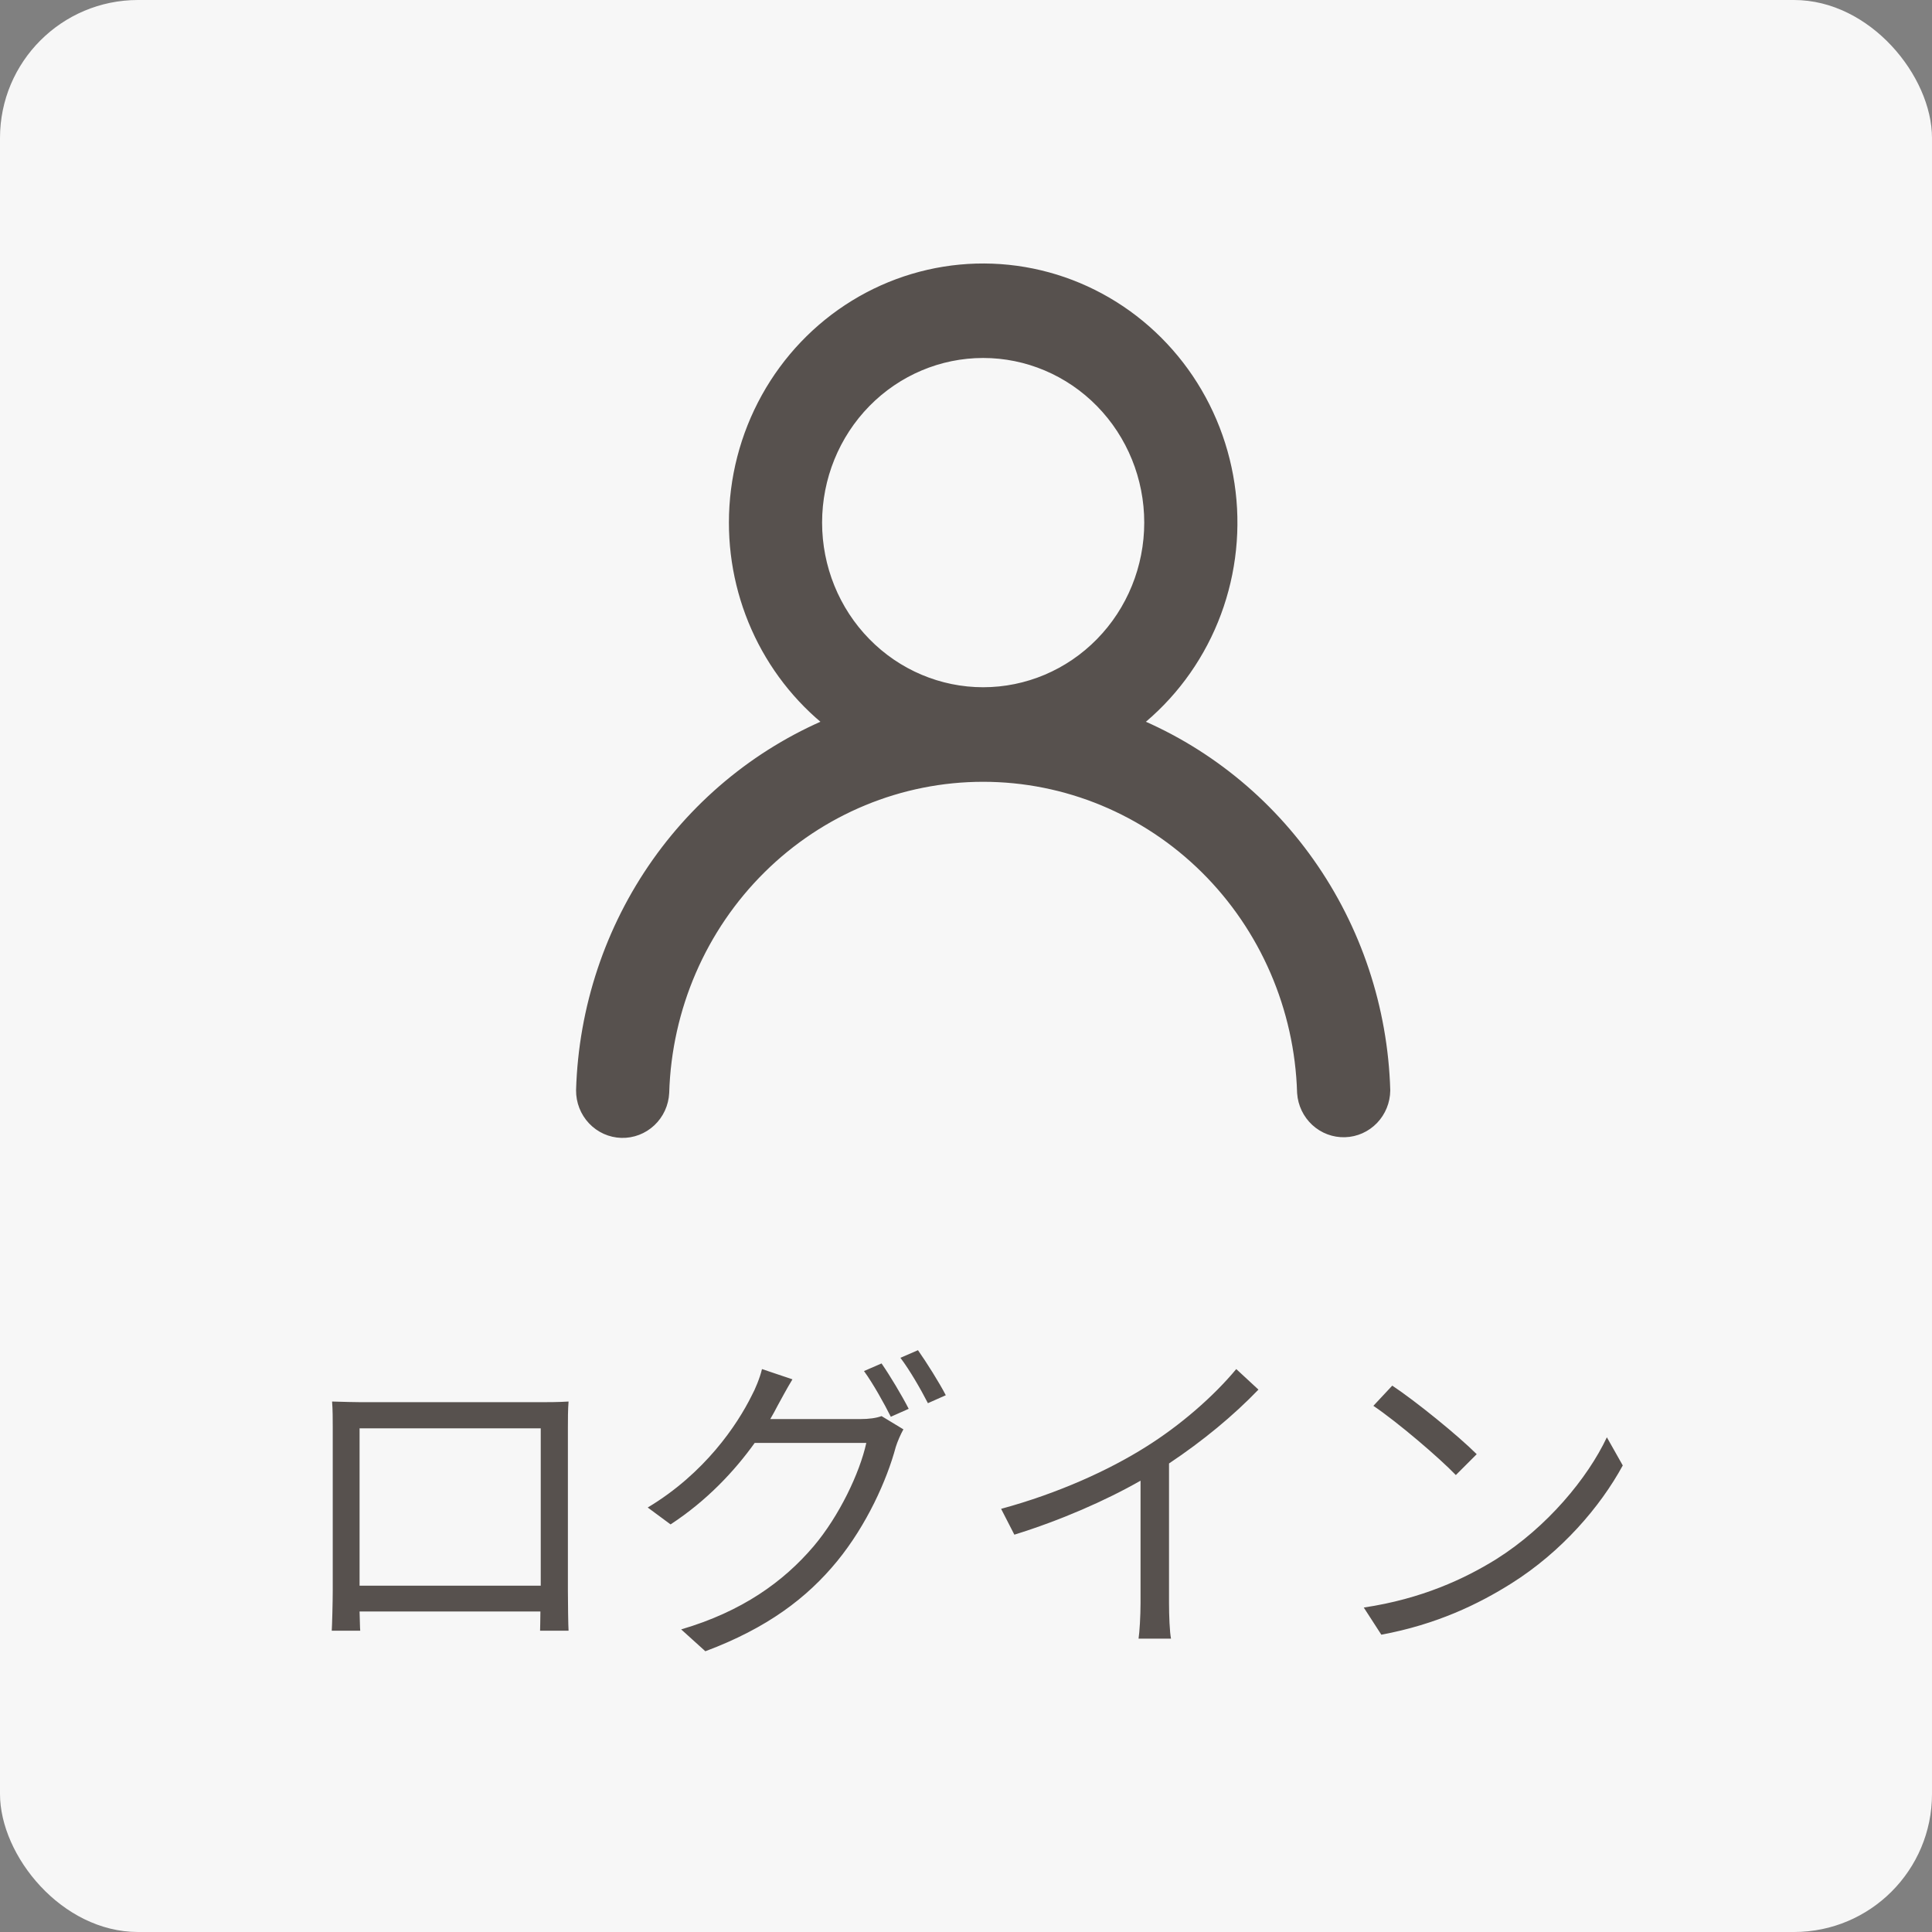 <svg width="70" height="70" viewBox="0 0 70 70" fill="none" xmlns="http://www.w3.org/2000/svg">
<rect x="0" y="0" width="70" height="70" fill="#808080" stroke="none"/>
<rect width="70" height="70" rx="5" fill="#F7F7F7"/>
<path d="M26.91 18.935C26.91 17.402 27.299 15.896 28.038 14.562C28.777 13.228 29.841 12.112 31.128 11.321C32.414 10.53 33.879 10.093 35.38 10.05C36.882 10.008 38.368 10.362 39.696 11.079C41.023 11.795 42.147 12.85 42.957 14.14C43.767 15.43 44.237 16.912 44.321 18.442C44.404 19.972 44.099 21.498 43.434 22.872C42.769 24.246 41.767 25.422 40.526 26.284C43.199 27.285 45.518 29.078 47.183 31.435C48.849 33.791 49.785 36.602 49.872 39.506C49.868 39.819 49.746 40.118 49.531 40.342C49.316 40.565 49.025 40.695 48.718 40.704C48.411 40.714 48.113 40.602 47.885 40.392C47.658 40.182 47.518 39.891 47.496 39.578C47.402 36.429 46.109 33.441 43.893 31.247C41.676 29.053 38.709 27.826 35.621 27.826C32.533 27.826 29.567 29.053 27.35 31.247C25.133 33.441 23.841 36.429 23.747 39.578C23.731 39.895 23.594 40.193 23.366 40.407C23.137 40.622 22.836 40.737 22.525 40.728C22.215 40.719 21.92 40.586 21.705 40.358C21.489 40.129 21.37 39.824 21.372 39.507C21.459 36.603 22.395 33.792 24.06 31.435C25.726 29.079 28.045 27.285 30.718 26.284C29.544 25.469 28.583 24.373 27.919 23.092C27.256 21.811 26.909 20.384 26.91 18.935ZM35.622 12.47C33.942 12.47 32.33 13.151 31.142 14.363C29.953 15.576 29.286 17.22 29.286 18.935C29.286 20.649 29.953 22.294 31.142 23.506C32.33 24.719 33.942 25.4 35.622 25.4C37.303 25.4 38.914 24.719 40.102 23.506C41.291 22.294 41.958 20.649 41.958 18.935C41.958 17.22 41.291 15.576 40.102 14.363C38.914 13.151 37.303 12.47 35.622 12.47Z" fill="#57514E" stroke="#57514E"/>
<path d="M12.032 50.78C12.5 50.792 12.824 50.804 13.1 50.804H19.544C19.808 50.804 20.24 50.804 20.6 50.78C20.576 51.08 20.576 51.416 20.576 51.716V57.632C20.576 58.016 20.588 58.952 20.6 59.084H19.568C19.568 59 19.58 58.712 19.58 58.388H13.028C13.04 58.7 13.04 58.988 13.052 59.084H12.02C12.032 58.928 12.056 58.04 12.056 57.62V51.716C12.056 51.44 12.056 51.068 12.032 50.78ZM13.028 51.752V57.452H19.592V51.752H13.028ZM31.94 49.4C32.24 49.832 32.672 50.552 32.924 51.044L32.276 51.332C32.036 50.852 31.628 50.12 31.304 49.676L31.94 49.4ZM33.26 48.92C33.572 49.364 34.04 50.108 34.268 50.552L33.62 50.84C33.356 50.324 32.96 49.64 32.624 49.196L33.26 48.92ZM28.712 49.976C28.52 50.288 28.304 50.696 28.184 50.912C28.1 51.08 28.004 51.248 27.908 51.416H31.16C31.484 51.416 31.748 51.38 31.94 51.308L32.732 51.788C32.636 51.956 32.516 52.232 32.456 52.424C32.132 53.636 31.4 55.256 30.332 56.564C29.24 57.896 27.8 58.988 25.556 59.828L24.68 59.036C26.888 58.388 28.388 57.308 29.48 56.024C30.404 54.932 31.148 53.372 31.388 52.28H27.344C26.612 53.3 25.616 54.368 24.296 55.232L23.468 54.62C25.532 53.384 26.708 51.632 27.236 50.564C27.356 50.348 27.536 49.916 27.608 49.604L28.712 49.976ZM36.272 54.668C38.348 54.104 40.184 53.264 41.516 52.424C42.764 51.644 43.964 50.6 44.792 49.604L45.596 50.348C44.684 51.296 43.58 52.208 42.356 53.024V58.088C42.356 58.544 42.38 59.132 42.428 59.372H41.252C41.288 59.144 41.324 58.544 41.324 58.088V53.648C40.064 54.368 38.42 55.088 36.752 55.604L36.272 54.668ZM50.444 50.204C51.296 50.768 52.832 52.016 53.504 52.688L52.748 53.444C52.148 52.82 50.648 51.536 49.76 50.936L50.444 50.204ZM49.412 58.244C51.512 57.932 53.072 57.2 54.212 56.492C56.06 55.328 57.524 53.552 58.22 52.076L58.796 53.096C57.98 54.596 56.576 56.228 54.764 57.368C53.564 58.124 52.052 58.856 50.048 59.228L49.412 58.244Z" fill="#57514E"/>
</svg>
